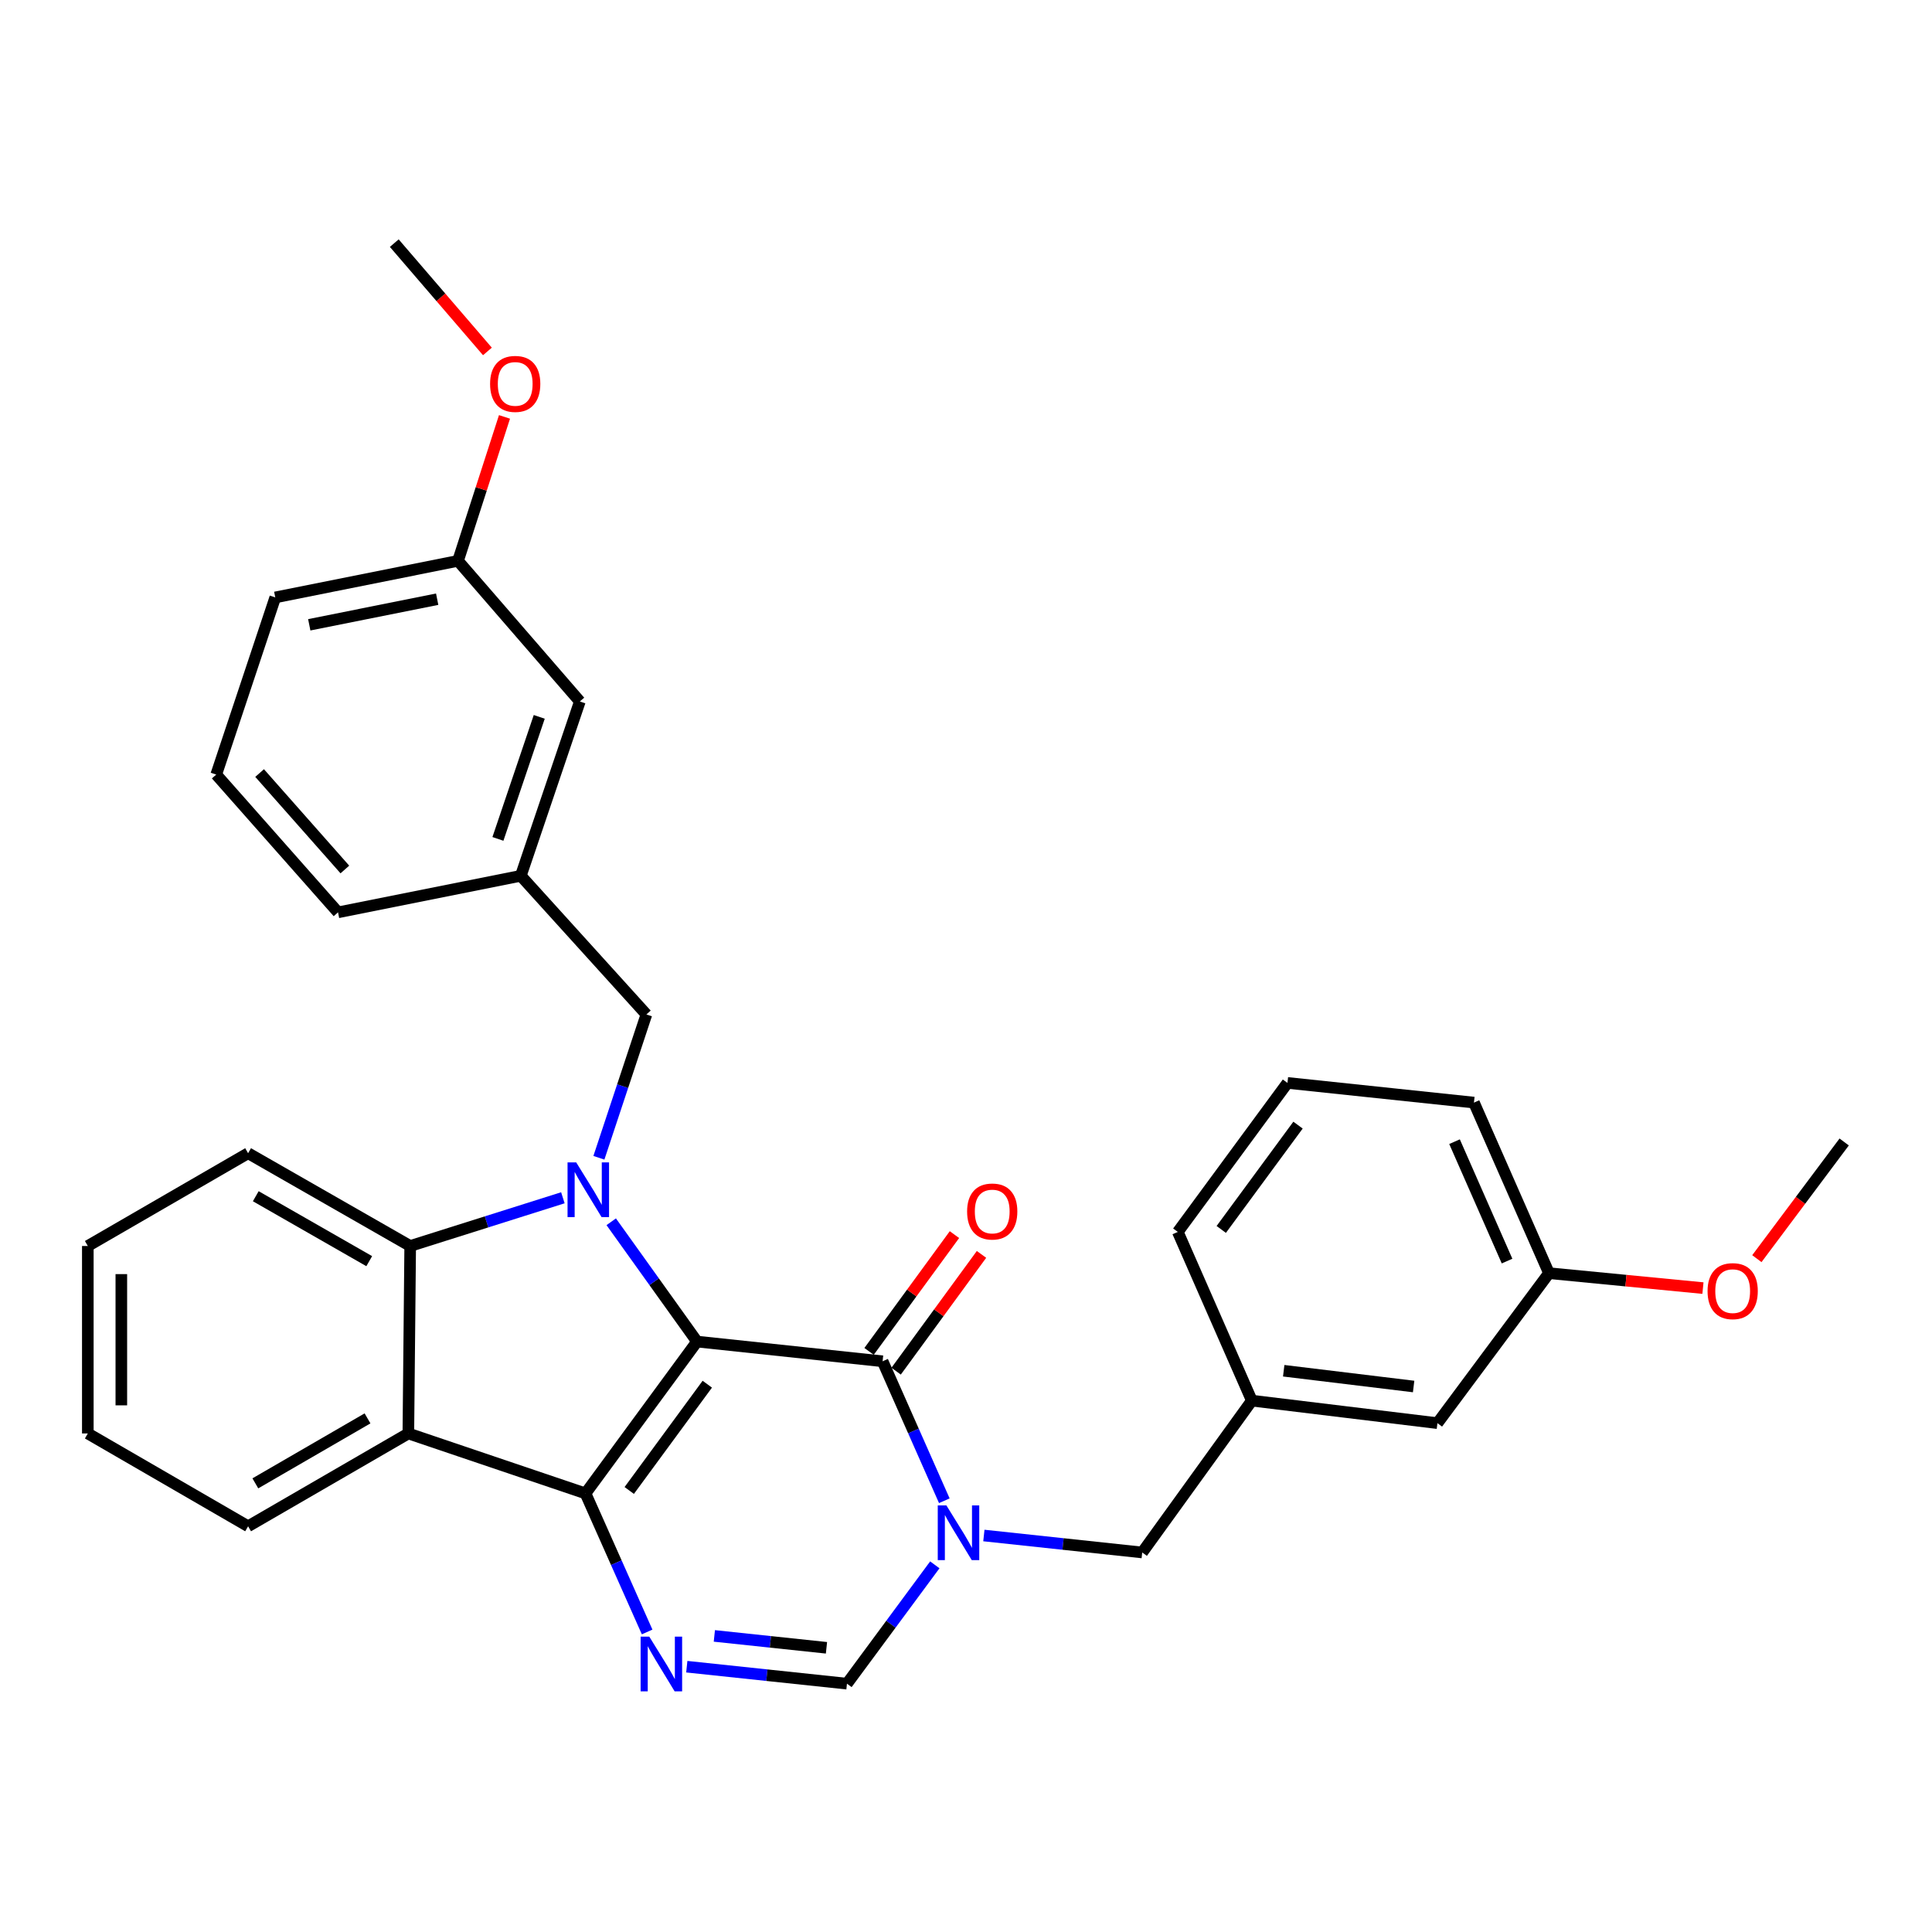 <?xml version='1.0' encoding='iso-8859-1'?>
<svg version='1.1' baseProfile='full'
              xmlns='http://www.w3.org/2000/svg'
                      xmlns:rdkit='http://www.rdkit.org/xml'
                      xmlns:xlink='http://www.w3.org/1999/xlink'
                  xml:space='preserve'
width='1000px' height='1000px' viewBox='0 0 1000 1000'>
<!-- END OF HEADER -->
<rect style='opacity:1.0;fill:#FFFFFF;stroke:none' width='1000' height='1000' x='0' y='0'> </rect>
<path class='bond-0' d='M 360.772,694.4 L 303.057,772.989' style='fill:none;fill-rule:evenodd;stroke:#000000;stroke-width:6px;stroke-linecap:butt;stroke-linejoin:miter;stroke-opacity:1' />
<path class='bond-0' d='M 366.096,716.456 L 325.695,771.468' style='fill:none;fill-rule:evenodd;stroke:#000000;stroke-width:6px;stroke-linecap:butt;stroke-linejoin:miter;stroke-opacity:1' />
<path class='bond-1' d='M 360.772,694.4 L 338.571,663.394' style='fill:none;fill-rule:evenodd;stroke:#000000;stroke-width:6px;stroke-linecap:butt;stroke-linejoin:miter;stroke-opacity:1' />
<path class='bond-1' d='M 338.571,663.394 L 316.371,632.388' style='fill:none;fill-rule:evenodd;stroke:#0000FF;stroke-width:6px;stroke-linecap:butt;stroke-linejoin:miter;stroke-opacity:1' />
<path class='bond-2' d='M 360.772,694.4 L 456.832,704.596' style='fill:none;fill-rule:evenodd;stroke:#000000;stroke-width:6px;stroke-linecap:butt;stroke-linejoin:miter;stroke-opacity:1' />
<path class='bond-4' d='M 303.057,772.989 L 319.006,808.847' style='fill:none;fill-rule:evenodd;stroke:#000000;stroke-width:6px;stroke-linecap:butt;stroke-linejoin:miter;stroke-opacity:1' />
<path class='bond-4' d='M 319.006,808.847 L 334.954,844.705' style='fill:none;fill-rule:evenodd;stroke:#0000FF;stroke-width:6px;stroke-linecap:butt;stroke-linejoin:miter;stroke-opacity:1' />
<path class='bond-5' d='M 303.057,772.989 L 211.362,741.958' style='fill:none;fill-rule:evenodd;stroke:#000000;stroke-width:6px;stroke-linecap:butt;stroke-linejoin:miter;stroke-opacity:1' />
<path class='bond-6' d='M 291.345,619.967 L 251.831,632.446' style='fill:none;fill-rule:evenodd;stroke:#0000FF;stroke-width:6px;stroke-linecap:butt;stroke-linejoin:miter;stroke-opacity:1' />
<path class='bond-6' d='M 251.831,632.446 L 212.316,644.925' style='fill:none;fill-rule:evenodd;stroke:#000000;stroke-width:6px;stroke-linecap:butt;stroke-linejoin:miter;stroke-opacity:1' />
<path class='bond-8' d='M 309.988,599.262 L 322.284,562.171' style='fill:none;fill-rule:evenodd;stroke:#0000FF;stroke-width:6px;stroke-linecap:butt;stroke-linejoin:miter;stroke-opacity:1' />
<path class='bond-8' d='M 322.284,562.171 L 334.579,525.081' style='fill:none;fill-rule:evenodd;stroke:#000000;stroke-width:6px;stroke-linecap:butt;stroke-linejoin:miter;stroke-opacity:1' />
<path class='bond-3' d='M 456.832,704.596 L 472.806,740.69' style='fill:none;fill-rule:evenodd;stroke:#000000;stroke-width:6px;stroke-linecap:butt;stroke-linejoin:miter;stroke-opacity:1' />
<path class='bond-3' d='M 472.806,740.69 L 488.78,776.783' style='fill:none;fill-rule:evenodd;stroke:#0000FF;stroke-width:6px;stroke-linecap:butt;stroke-linejoin:miter;stroke-opacity:1' />
<path class='bond-10' d='M 463.833,709.715 L 485.929,679.494' style='fill:none;fill-rule:evenodd;stroke:#000000;stroke-width:6px;stroke-linecap:butt;stroke-linejoin:miter;stroke-opacity:1' />
<path class='bond-10' d='M 485.929,679.494 L 508.026,649.273' style='fill:none;fill-rule:evenodd;stroke:#FF0000;stroke-width:6px;stroke-linecap:butt;stroke-linejoin:miter;stroke-opacity:1' />
<path class='bond-10' d='M 449.83,699.477 L 471.927,669.256' style='fill:none;fill-rule:evenodd;stroke:#000000;stroke-width:6px;stroke-linecap:butt;stroke-linejoin:miter;stroke-opacity:1' />
<path class='bond-10' d='M 471.927,669.256 L 494.023,639.035' style='fill:none;fill-rule:evenodd;stroke:#FF0000;stroke-width:6px;stroke-linecap:butt;stroke-linejoin:miter;stroke-opacity:1' />
<path class='bond-7' d='M 483.858,809.958 L 461.123,840.713' style='fill:none;fill-rule:evenodd;stroke:#0000FF;stroke-width:6px;stroke-linecap:butt;stroke-linejoin:miter;stroke-opacity:1' />
<path class='bond-7' d='M 461.123,840.713 L 438.387,871.467' style='fill:none;fill-rule:evenodd;stroke:#000000;stroke-width:6px;stroke-linecap:butt;stroke-linejoin:miter;stroke-opacity:1' />
<path class='bond-9' d='M 509.252,794.777 L 550.23,799.167' style='fill:none;fill-rule:evenodd;stroke:#0000FF;stroke-width:6px;stroke-linecap:butt;stroke-linejoin:miter;stroke-opacity:1' />
<path class='bond-9' d='M 550.23,799.167 L 591.208,803.557' style='fill:none;fill-rule:evenodd;stroke:#000000;stroke-width:6px;stroke-linecap:butt;stroke-linejoin:miter;stroke-opacity:1' />
<path class='bond-32' d='M 355.482,862.676 L 396.934,867.072' style='fill:none;fill-rule:evenodd;stroke:#0000FF;stroke-width:6px;stroke-linecap:butt;stroke-linejoin:miter;stroke-opacity:1' />
<path class='bond-32' d='M 396.934,867.072 L 438.387,871.467' style='fill:none;fill-rule:evenodd;stroke:#000000;stroke-width:6px;stroke-linecap:butt;stroke-linejoin:miter;stroke-opacity:1' />
<path class='bond-32' d='M 369.747,846.745 L 398.764,849.822' style='fill:none;fill-rule:evenodd;stroke:#0000FF;stroke-width:6px;stroke-linecap:butt;stroke-linejoin:miter;stroke-opacity:1' />
<path class='bond-32' d='M 398.764,849.822 L 427.78,852.899' style='fill:none;fill-rule:evenodd;stroke:#000000;stroke-width:6px;stroke-linecap:butt;stroke-linejoin:miter;stroke-opacity:1' />
<path class='bond-15' d='M 211.362,741.958 L 128.418,789.998' style='fill:none;fill-rule:evenodd;stroke:#000000;stroke-width:6px;stroke-linecap:butt;stroke-linejoin:miter;stroke-opacity:1' />
<path class='bond-15' d='M 190.227,734.153 L 132.166,767.781' style='fill:none;fill-rule:evenodd;stroke:#000000;stroke-width:6px;stroke-linecap:butt;stroke-linejoin:miter;stroke-opacity:1' />
<path class='bond-31' d='M 211.362,741.958 L 212.316,644.925' style='fill:none;fill-rule:evenodd;stroke:#000000;stroke-width:6px;stroke-linecap:butt;stroke-linejoin:miter;stroke-opacity:1' />
<path class='bond-18' d='M 212.316,644.925 L 128.418,596.904' style='fill:none;fill-rule:evenodd;stroke:#000000;stroke-width:6px;stroke-linecap:butt;stroke-linejoin:miter;stroke-opacity:1' />
<path class='bond-18' d='M 191.115,652.776 L 132.386,619.162' style='fill:none;fill-rule:evenodd;stroke:#000000;stroke-width:6px;stroke-linecap:butt;stroke-linejoin:miter;stroke-opacity:1' />
<path class='bond-11' d='M 334.579,525.081 L 269.569,453.315' style='fill:none;fill-rule:evenodd;stroke:#000000;stroke-width:6px;stroke-linecap:butt;stroke-linejoin:miter;stroke-opacity:1' />
<path class='bond-12' d='M 591.208,803.557 L 647.95,724.968' style='fill:none;fill-rule:evenodd;stroke:#000000;stroke-width:6px;stroke-linecap:butt;stroke-linejoin:miter;stroke-opacity:1' />
<path class='bond-14' d='M 269.569,453.315 L 300.127,363.076' style='fill:none;fill-rule:evenodd;stroke:#000000;stroke-width:6px;stroke-linecap:butt;stroke-linejoin:miter;stroke-opacity:1' />
<path class='bond-14' d='M 257.723,434.216 L 279.114,371.048' style='fill:none;fill-rule:evenodd;stroke:#000000;stroke-width:6px;stroke-linecap:butt;stroke-linejoin:miter;stroke-opacity:1' />
<path class='bond-24' d='M 269.569,453.315 L 174.964,472.233' style='fill:none;fill-rule:evenodd;stroke:#000000;stroke-width:6px;stroke-linecap:butt;stroke-linejoin:miter;stroke-opacity:1' />
<path class='bond-13' d='M 647.95,724.968 L 744.01,736.619' style='fill:none;fill-rule:evenodd;stroke:#000000;stroke-width:6px;stroke-linecap:butt;stroke-linejoin:miter;stroke-opacity:1' />
<path class='bond-13' d='M 664.447,709.496 L 731.689,717.651' style='fill:none;fill-rule:evenodd;stroke:#000000;stroke-width:6px;stroke-linecap:butt;stroke-linejoin:miter;stroke-opacity:1' />
<path class='bond-23' d='M 647.95,724.968 L 609.633,637.639' style='fill:none;fill-rule:evenodd;stroke:#000000;stroke-width:6px;stroke-linecap:butt;stroke-linejoin:miter;stroke-opacity:1' />
<path class='bond-16' d='M 744.01,736.619 L 801.753,658.994' style='fill:none;fill-rule:evenodd;stroke:#000000;stroke-width:6px;stroke-linecap:butt;stroke-linejoin:miter;stroke-opacity:1' />
<path class='bond-17' d='M 300.127,363.076 L 237.064,290.299' style='fill:none;fill-rule:evenodd;stroke:#000000;stroke-width:6px;stroke-linecap:butt;stroke-linejoin:miter;stroke-opacity:1' />
<path class='bond-29' d='M 128.418,789.998 L 45.455,741.958' style='fill:none;fill-rule:evenodd;stroke:#000000;stroke-width:6px;stroke-linecap:butt;stroke-linejoin:miter;stroke-opacity:1' />
<path class='bond-19' d='M 801.753,658.994 L 841.598,662.855' style='fill:none;fill-rule:evenodd;stroke:#000000;stroke-width:6px;stroke-linecap:butt;stroke-linejoin:miter;stroke-opacity:1' />
<path class='bond-19' d='M 841.598,662.855 L 881.442,666.716' style='fill:none;fill-rule:evenodd;stroke:#FF0000;stroke-width:6px;stroke-linecap:butt;stroke-linejoin:miter;stroke-opacity:1' />
<path class='bond-35' d='M 801.753,658.994 L 762.917,570.702' style='fill:none;fill-rule:evenodd;stroke:#000000;stroke-width:6px;stroke-linecap:butt;stroke-linejoin:miter;stroke-opacity:1' />
<path class='bond-35' d='M 780.05,652.735 L 752.864,590.93' style='fill:none;fill-rule:evenodd;stroke:#000000;stroke-width:6px;stroke-linecap:butt;stroke-linejoin:miter;stroke-opacity:1' />
<path class='bond-20' d='M 237.064,290.299 L 249.094,253.045' style='fill:none;fill-rule:evenodd;stroke:#000000;stroke-width:6px;stroke-linecap:butt;stroke-linejoin:miter;stroke-opacity:1' />
<path class='bond-20' d='M 249.094,253.045 L 261.124,215.792' style='fill:none;fill-rule:evenodd;stroke:#FF0000;stroke-width:6px;stroke-linecap:butt;stroke-linejoin:miter;stroke-opacity:1' />
<path class='bond-34' d='M 237.064,290.299 L 142.478,309.225' style='fill:none;fill-rule:evenodd;stroke:#000000;stroke-width:6px;stroke-linecap:butt;stroke-linejoin:miter;stroke-opacity:1' />
<path class='bond-34' d='M 226.279,310.147 L 160.07,323.396' style='fill:none;fill-rule:evenodd;stroke:#000000;stroke-width:6px;stroke-linecap:butt;stroke-linejoin:miter;stroke-opacity:1' />
<path class='bond-30' d='M 128.418,596.904 L 45.455,644.925' style='fill:none;fill-rule:evenodd;stroke:#000000;stroke-width:6px;stroke-linecap:butt;stroke-linejoin:miter;stroke-opacity:1' />
<path class='bond-27' d='M 909.349,651.479 L 931.947,621.281' style='fill:none;fill-rule:evenodd;stroke:#FF0000;stroke-width:6px;stroke-linecap:butt;stroke-linejoin:miter;stroke-opacity:1' />
<path class='bond-27' d='M 931.947,621.281 L 954.545,591.084' style='fill:none;fill-rule:evenodd;stroke:#000000;stroke-width:6px;stroke-linecap:butt;stroke-linejoin:miter;stroke-opacity:1' />
<path class='bond-28' d='M 252.288,181.904 L 228.183,153.875' style='fill:none;fill-rule:evenodd;stroke:#FF0000;stroke-width:6px;stroke-linecap:butt;stroke-linejoin:miter;stroke-opacity:1' />
<path class='bond-28' d='M 228.183,153.875 L 204.077,125.846' style='fill:none;fill-rule:evenodd;stroke:#000000;stroke-width:6px;stroke-linecap:butt;stroke-linejoin:miter;stroke-opacity:1' />
<path class='bond-21' d='M 666.394,560.516 L 609.633,637.639' style='fill:none;fill-rule:evenodd;stroke:#000000;stroke-width:6px;stroke-linecap:butt;stroke-linejoin:miter;stroke-opacity:1' />
<path class='bond-21' d='M 671.851,582.366 L 632.118,636.353' style='fill:none;fill-rule:evenodd;stroke:#000000;stroke-width:6px;stroke-linecap:butt;stroke-linejoin:miter;stroke-opacity:1' />
<path class='bond-26' d='M 666.394,560.516 L 762.917,570.702' style='fill:none;fill-rule:evenodd;stroke:#000000;stroke-width:6px;stroke-linecap:butt;stroke-linejoin:miter;stroke-opacity:1' />
<path class='bond-22' d='M 111.92,400.92 L 174.964,472.233' style='fill:none;fill-rule:evenodd;stroke:#000000;stroke-width:6px;stroke-linecap:butt;stroke-linejoin:miter;stroke-opacity:1' />
<path class='bond-22' d='M 134.372,400.128 L 178.503,450.046' style='fill:none;fill-rule:evenodd;stroke:#000000;stroke-width:6px;stroke-linecap:butt;stroke-linejoin:miter;stroke-opacity:1' />
<path class='bond-25' d='M 111.92,400.92 L 142.478,309.225' style='fill:none;fill-rule:evenodd;stroke:#000000;stroke-width:6px;stroke-linecap:butt;stroke-linejoin:miter;stroke-opacity:1' />
<path class='bond-33' d='M 45.455,741.958 L 45.455,644.925' style='fill:none;fill-rule:evenodd;stroke:#000000;stroke-width:6px;stroke-linecap:butt;stroke-linejoin:miter;stroke-opacity:1' />
<path class='bond-33' d='M 62.801,727.403 L 62.801,659.48' style='fill:none;fill-rule:evenodd;stroke:#000000;stroke-width:6px;stroke-linecap:butt;stroke-linejoin:miter;stroke-opacity:1' />
<path  class='atom-2' d='M 298.242 601.652
L 307.522 616.652
Q 308.442 618.132, 309.922 620.812
Q 311.402 623.492, 311.482 623.652
L 311.482 601.652
L 315.242 601.652
L 315.242 629.972
L 311.362 629.972
L 301.402 613.572
Q 300.242 611.652, 299.002 609.452
Q 297.802 607.252, 297.442 606.572
L 297.442 629.972
L 293.762 629.972
L 293.762 601.652
L 298.242 601.652
' fill='#0000FF'/>
<path  class='atom-4' d='M 489.861 779.21
L 499.141 794.21
Q 500.061 795.69, 501.541 798.37
Q 503.021 801.05, 503.101 801.21
L 503.101 779.21
L 506.861 779.21
L 506.861 807.53
L 502.981 807.53
L 493.021 791.13
Q 491.861 789.21, 490.621 787.01
Q 489.421 784.81, 489.061 784.13
L 489.061 807.53
L 485.381 807.53
L 485.381 779.21
L 489.861 779.21
' fill='#0000FF'/>
<path  class='atom-5' d='M 336.067 847.121
L 345.347 862.121
Q 346.267 863.601, 347.747 866.281
Q 349.227 868.961, 349.307 869.121
L 349.307 847.121
L 353.067 847.121
L 353.067 875.441
L 349.187 875.441
L 339.227 859.041
Q 338.067 857.121, 336.827 854.921
Q 335.627 852.721, 335.267 852.041
L 335.267 875.441
L 331.587 875.441
L 331.587 847.121
L 336.067 847.121
' fill='#0000FF'/>
<path  class='atom-11' d='M 500.573 627.07
Q 500.573 620.27, 503.933 616.47
Q 507.293 612.67, 513.573 612.67
Q 519.853 612.67, 523.213 616.47
Q 526.573 620.27, 526.573 627.07
Q 526.573 633.95, 523.173 637.87
Q 519.773 641.75, 513.573 641.75
Q 507.333 641.75, 503.933 637.87
Q 500.573 633.99, 500.573 627.07
M 513.573 638.55
Q 517.893 638.55, 520.213 635.67
Q 522.573 632.75, 522.573 627.07
Q 522.573 621.51, 520.213 618.71
Q 517.893 615.87, 513.573 615.87
Q 509.253 615.87, 506.893 618.67
Q 504.573 621.47, 504.573 627.07
Q 504.573 632.79, 506.893 635.67
Q 509.253 638.55, 513.573 638.55
' fill='#FF0000'/>
<path  class='atom-20' d='M 883.83 668.287
Q 883.83 661.487, 887.19 657.687
Q 890.55 653.887, 896.83 653.887
Q 903.11 653.887, 906.47 657.687
Q 909.83 661.487, 909.83 668.287
Q 909.83 675.167, 906.43 679.087
Q 903.03 682.967, 896.83 682.967
Q 890.59 682.967, 887.19 679.087
Q 883.83 675.207, 883.83 668.287
M 896.83 679.767
Q 901.15 679.767, 903.47 676.887
Q 905.83 673.967, 905.83 668.287
Q 905.83 662.727, 903.47 659.927
Q 901.15 657.087, 896.83 657.087
Q 892.51 657.087, 890.15 659.887
Q 887.83 662.687, 887.83 668.287
Q 887.83 674.007, 890.15 676.887
Q 892.51 679.767, 896.83 679.767
' fill='#FF0000'/>
<path  class='atom-21' d='M 253.668 198.703
Q 253.668 191.903, 257.028 188.103
Q 260.388 184.303, 266.668 184.303
Q 272.948 184.303, 276.308 188.103
Q 279.668 191.903, 279.668 198.703
Q 279.668 205.583, 276.268 209.503
Q 272.868 213.383, 266.668 213.383
Q 260.428 213.383, 257.028 209.503
Q 253.668 205.623, 253.668 198.703
M 266.668 210.183
Q 270.988 210.183, 273.308 207.303
Q 275.668 204.383, 275.668 198.703
Q 275.668 193.143, 273.308 190.343
Q 270.988 187.503, 266.668 187.503
Q 262.348 187.503, 259.988 190.303
Q 257.668 193.103, 257.668 198.703
Q 257.668 204.423, 259.988 207.303
Q 262.348 210.183, 266.668 210.183
' fill='#FF0000'/>
</svg>
